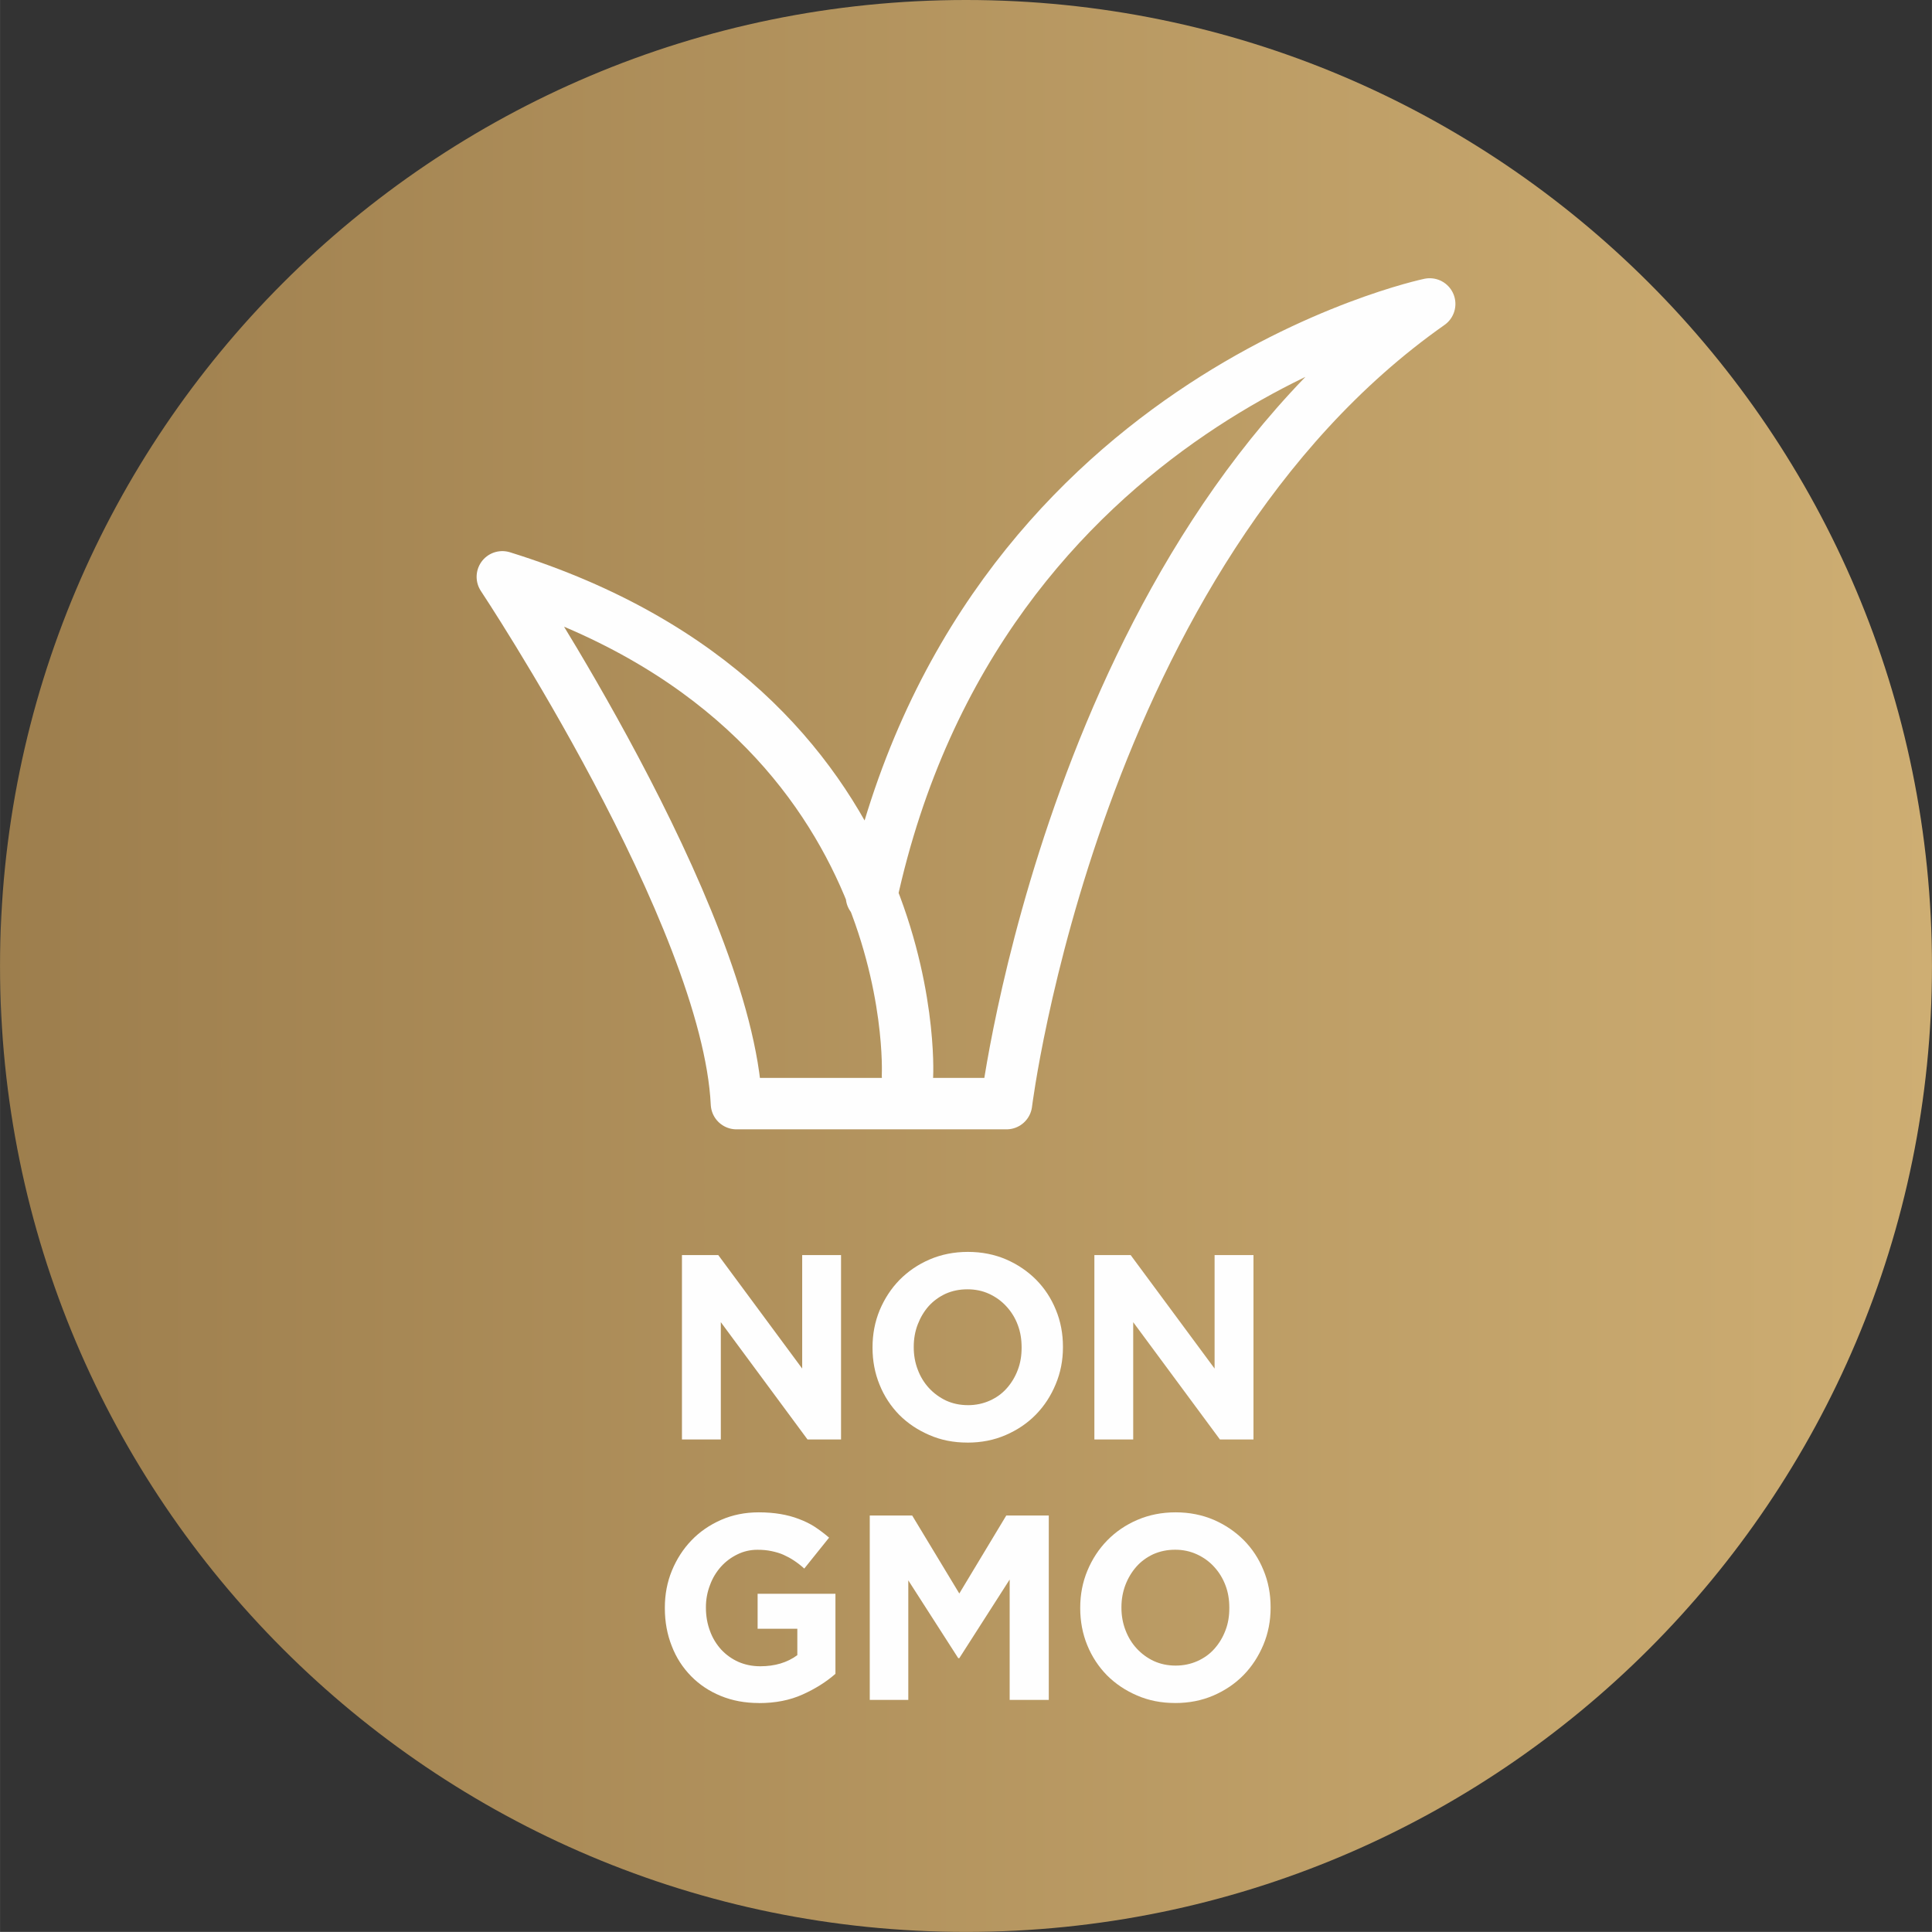 <?xml version="1.0" encoding="UTF-8"?> <svg xmlns="http://www.w3.org/2000/svg" xmlns:xlink="http://www.w3.org/1999/xlink" xmlns:xodm="http://www.corel.com/coreldraw/odm/2003" xml:space="preserve" width="22.476mm" height="22.475mm" version="1.1" style="shape-rendering:geometricPrecision; text-rendering:geometricPrecision; image-rendering:optimizeQuality; fill-rule:evenodd; clip-rule:evenodd" viewBox="0 0 807.52 807.51"><rect x="0" y="0" width="807.52" height="807.51" fill="#333333" stroke="none"/> <defs> <style type="text/css"> .str0 {stroke:#FEFEFE;stroke-width:21.49;stroke-linecap:round;stroke-linejoin:round;stroke-miterlimit:10} .fil1 {fill:none} .fil2 {fill:#FEFEFE;fill-rule:nonzero} .fil0 {fill:url(#id0)} </style> <linearGradient id="id0" gradientUnits="userSpaceOnUse" x1="-0" y1="403.75" x2="807.51" y2="403.75"> <stop offset="0" style="stop-opacity:1; stop-color:#9D7E4D"></stop> <stop offset="1" style="stop-opacity:1; stop-color:#CEAE73"></stop> </linearGradient> </defs> <g id="Слой_x0020_1">  <path class="fil0" d="M-0 403.77c0,222.97 180.79,403.74 403.76,403.74 222.98,0 403.76,-180.77 403.76,-403.74 0,-222.98 -180.79,-403.77 -403.76,-403.77 -222.97,0 -403.76,180.79 -403.76,403.77z"></path> <path class="fil1 str0" d="M379.3 449.5c0,0 7.55,-153.38 -169.35,-208.4 0,0 94.07,141.57 97.86,220.2l112.88 0c0,0 28.43,-229.92 176.89,-334.26 0,0 -188.19,39.35 -233.33,247.73"></path> <polygon class="fil2" points="285.03,524.6 300.21,524.6 335.29,572.04 335.29,524.6 351.53,524.6 351.53,601.67 337.51,601.67 301.28,552.65 301.28,601.67 285.03,601.67 "></polygon> <path class="fil2" d="M404.58 587.34c3.28,0 6.31,-0.65 9.08,-1.88 2.78,-1.24 5.17,-2.94 7.12,-5.16 1.96,-2.21 3.51,-4.73 4.61,-7.67 1.11,-2.86 1.61,-5.96 1.61,-9.25l0 -0.22c0,-3.37 -0.5,-6.47 -1.61,-9.38 -1.1,-2.94 -2.69,-5.5 -4.73,-7.71 -2.01,-2.21 -4.44,-3.97 -7.2,-5.25 -2.78,-1.28 -5.81,-1.91 -9.09,-1.91 -3.36,0 -6.39,0.63 -9.16,1.87 -2.72,1.27 -5.08,2.99 -7.04,5.15 -1.96,2.22 -3.48,4.78 -4.59,7.68 -1.11,2.89 -1.66,6.01 -1.66,9.29l0 0.26c0,3.28 0.55,6.4 1.66,9.29 1.11,2.99 2.69,5.54 4.69,7.72 2.05,2.21 4.44,3.96 7.16,5.25 2.77,1.26 5.79,1.91 9.15,1.91zm-0.21 15.64c-5.8,0 -11.07,-1.03 -15.93,-3.16 -4.86,-2.09 -9.05,-4.89 -12.59,-8.44 -3.48,-3.57 -6.27,-7.75 -8.21,-12.58 -1.96,-4.76 -2.95,-9.96 -2.95,-15.42l0 -0.22c0,-5.54 0.99,-10.66 2.98,-15.51 2.01,-4.78 4.77,-9.04 8.3,-12.66 3.55,-3.58 7.73,-6.48 12.63,-8.57 4.86,-2.09 10.19,-3.15 15.98,-3.15 5.76,0 11.1,1.06 15.96,3.15 4.81,2.09 8.99,4.94 12.53,8.48 3.53,3.59 6.27,7.72 8.23,12.54 2.01,4.82 2.98,9.98 2.98,15.48l0 0.26c0,5.5 -1.03,10.66 -3.04,15.43 -1.99,4.81 -4.73,9.03 -8.26,12.65 -3.55,3.63 -7.76,6.47 -12.63,8.57 -4.9,2.13 -10.22,3.16 -15.98,3.16z"></path> <polygon class="fil2" points="457.42,524.6 472.58,524.6 507.67,572.04 507.67,524.6 523.92,524.6 523.92,601.67 509.89,601.67 473.65,552.65 473.65,601.67 457.42,601.67 "></polygon> <path class="fil2" d="M317.22 711.84c-5.84,0 -11.16,-0.99 -15.98,-2.98 -4.82,-1.97 -8.95,-4.74 -12.41,-8.27 -3.45,-3.54 -6.18,-7.67 -8.04,-12.54 -1.93,-4.85 -2.91,-10.14 -2.91,-15.86l0 -0.21c0,-5.5 0.97,-10.65 2.94,-15.47 1.98,-4.78 4.7,-9.05 8.18,-12.66 3.47,-3.62 7.63,-6.47 12.41,-8.57 4.77,-2.09 10.01,-3.15 15.73,-3.15 3.32,0 6.34,0.25 9.13,0.72 2.72,0.47 5.3,1.15 7.64,2.06 2.34,0.88 4.59,1.95 6.63,3.27 2.06,1.37 4.06,2.86 5.99,4.53l-10.37 12.92c-1.4,-1.28 -2.86,-2.39 -4.26,-3.32 -1.46,-0.99 -2.94,-1.75 -4.44,-2.44 -1.52,-0.68 -3.19,-1.15 -4.98,-1.53 -1.79,-0.39 -3.75,-0.56 -5.89,-0.56 -3,0 -5.8,0.65 -8.4,1.93 -2.6,1.27 -4.91,2.98 -6.86,5.15 -1.93,2.18 -3.5,4.7 -4.56,7.63 -1.12,2.9 -1.72,5.97 -1.72,9.29l0 0.22c0,3.5 0.59,6.78 1.72,9.76 1.06,2.94 2.68,5.55 4.69,7.76 2.04,2.17 4.39,3.87 7.16,5.11 2.72,1.19 5.8,1.84 9.15,1.84 6.09,0 11.27,-1.53 15.49,-4.65l0 -11.04 -16.6 0 0 -14.61 32.53 0 0 33.46c-3.83,3.36 -8.44,6.26 -13.73,8.64 -5.32,2.4 -11.36,3.59 -18.24,3.59z"></path> <polygon class="fil2" points="363.53,633.45 381.26,633.45 400.96,666.06 420.6,633.45 438.36,633.45 438.36,710.53 422.01,710.53 422.01,660.22 400.96,693.09 400.52,693.09 379.64,660.57 379.64,710.53 363.53,710.53 "></polygon> <path class="fil2" d="M491.4 696.19c3.28,0 6.31,-0.65 9.08,-1.88 2.77,-1.24 5.17,-2.94 7.12,-5.16 1.97,-2.22 3.5,-4.73 4.61,-7.68 1.11,-2.85 1.61,-5.96 1.61,-9.24l0 -0.22c0,-3.37 -0.5,-6.47 -1.61,-9.37 -1.11,-2.94 -2.69,-5.5 -4.73,-7.72 -2.01,-2.22 -4.44,-3.96 -7.21,-5.23 -2.77,-1.28 -5.8,-1.93 -9.08,-1.93 -3.36,0 -6.39,0.65 -9.17,1.88 -2.72,1.28 -5.07,2.98 -7.01,5.16 -1.96,2.22 -3.5,4.78 -4.62,7.68 -1.09,2.89 -1.66,6.01 -1.66,9.29l0 0.25c0,3.29 0.56,6.4 1.66,9.29 1.13,2.99 2.69,5.54 4.7,7.72 2.05,2.22 4.42,3.97 7.15,5.25 2.78,1.26 5.8,1.91 9.17,1.91zm-0.21 15.64c-5.8,0 -11.09,-1.03 -15.94,-3.15 -4.87,-2.09 -9.03,-4.89 -12.58,-8.44 -3.48,-3.57 -6.27,-7.76 -8.23,-12.58 -1.95,-4.76 -2.94,-9.97 -2.94,-15.42l0 -0.22c0,-5.54 0.99,-10.66 3,-15.51 1.99,-4.78 4.76,-9.04 8.3,-12.66 3.53,-3.59 7.71,-6.48 12.61,-8.57 4.86,-2.09 10.19,-3.15 15.98,-3.15 5.75,0 11.09,1.06 15.96,3.15 4.8,2.09 8.97,4.94 12.52,8.48 3.54,3.59 6.27,7.72 8.23,12.54 2.01,4.82 2.98,9.98 2.98,15.48l0 0.25c0,5.5 -1.02,10.67 -3.01,15.44 -2.02,4.8 -4.74,9.03 -8.27,12.65 -3.55,3.63 -7.76,6.47 -12.61,8.57 -4.91,2.12 -10.25,3.15 -16,3.15z"></path> </g> </svg> 